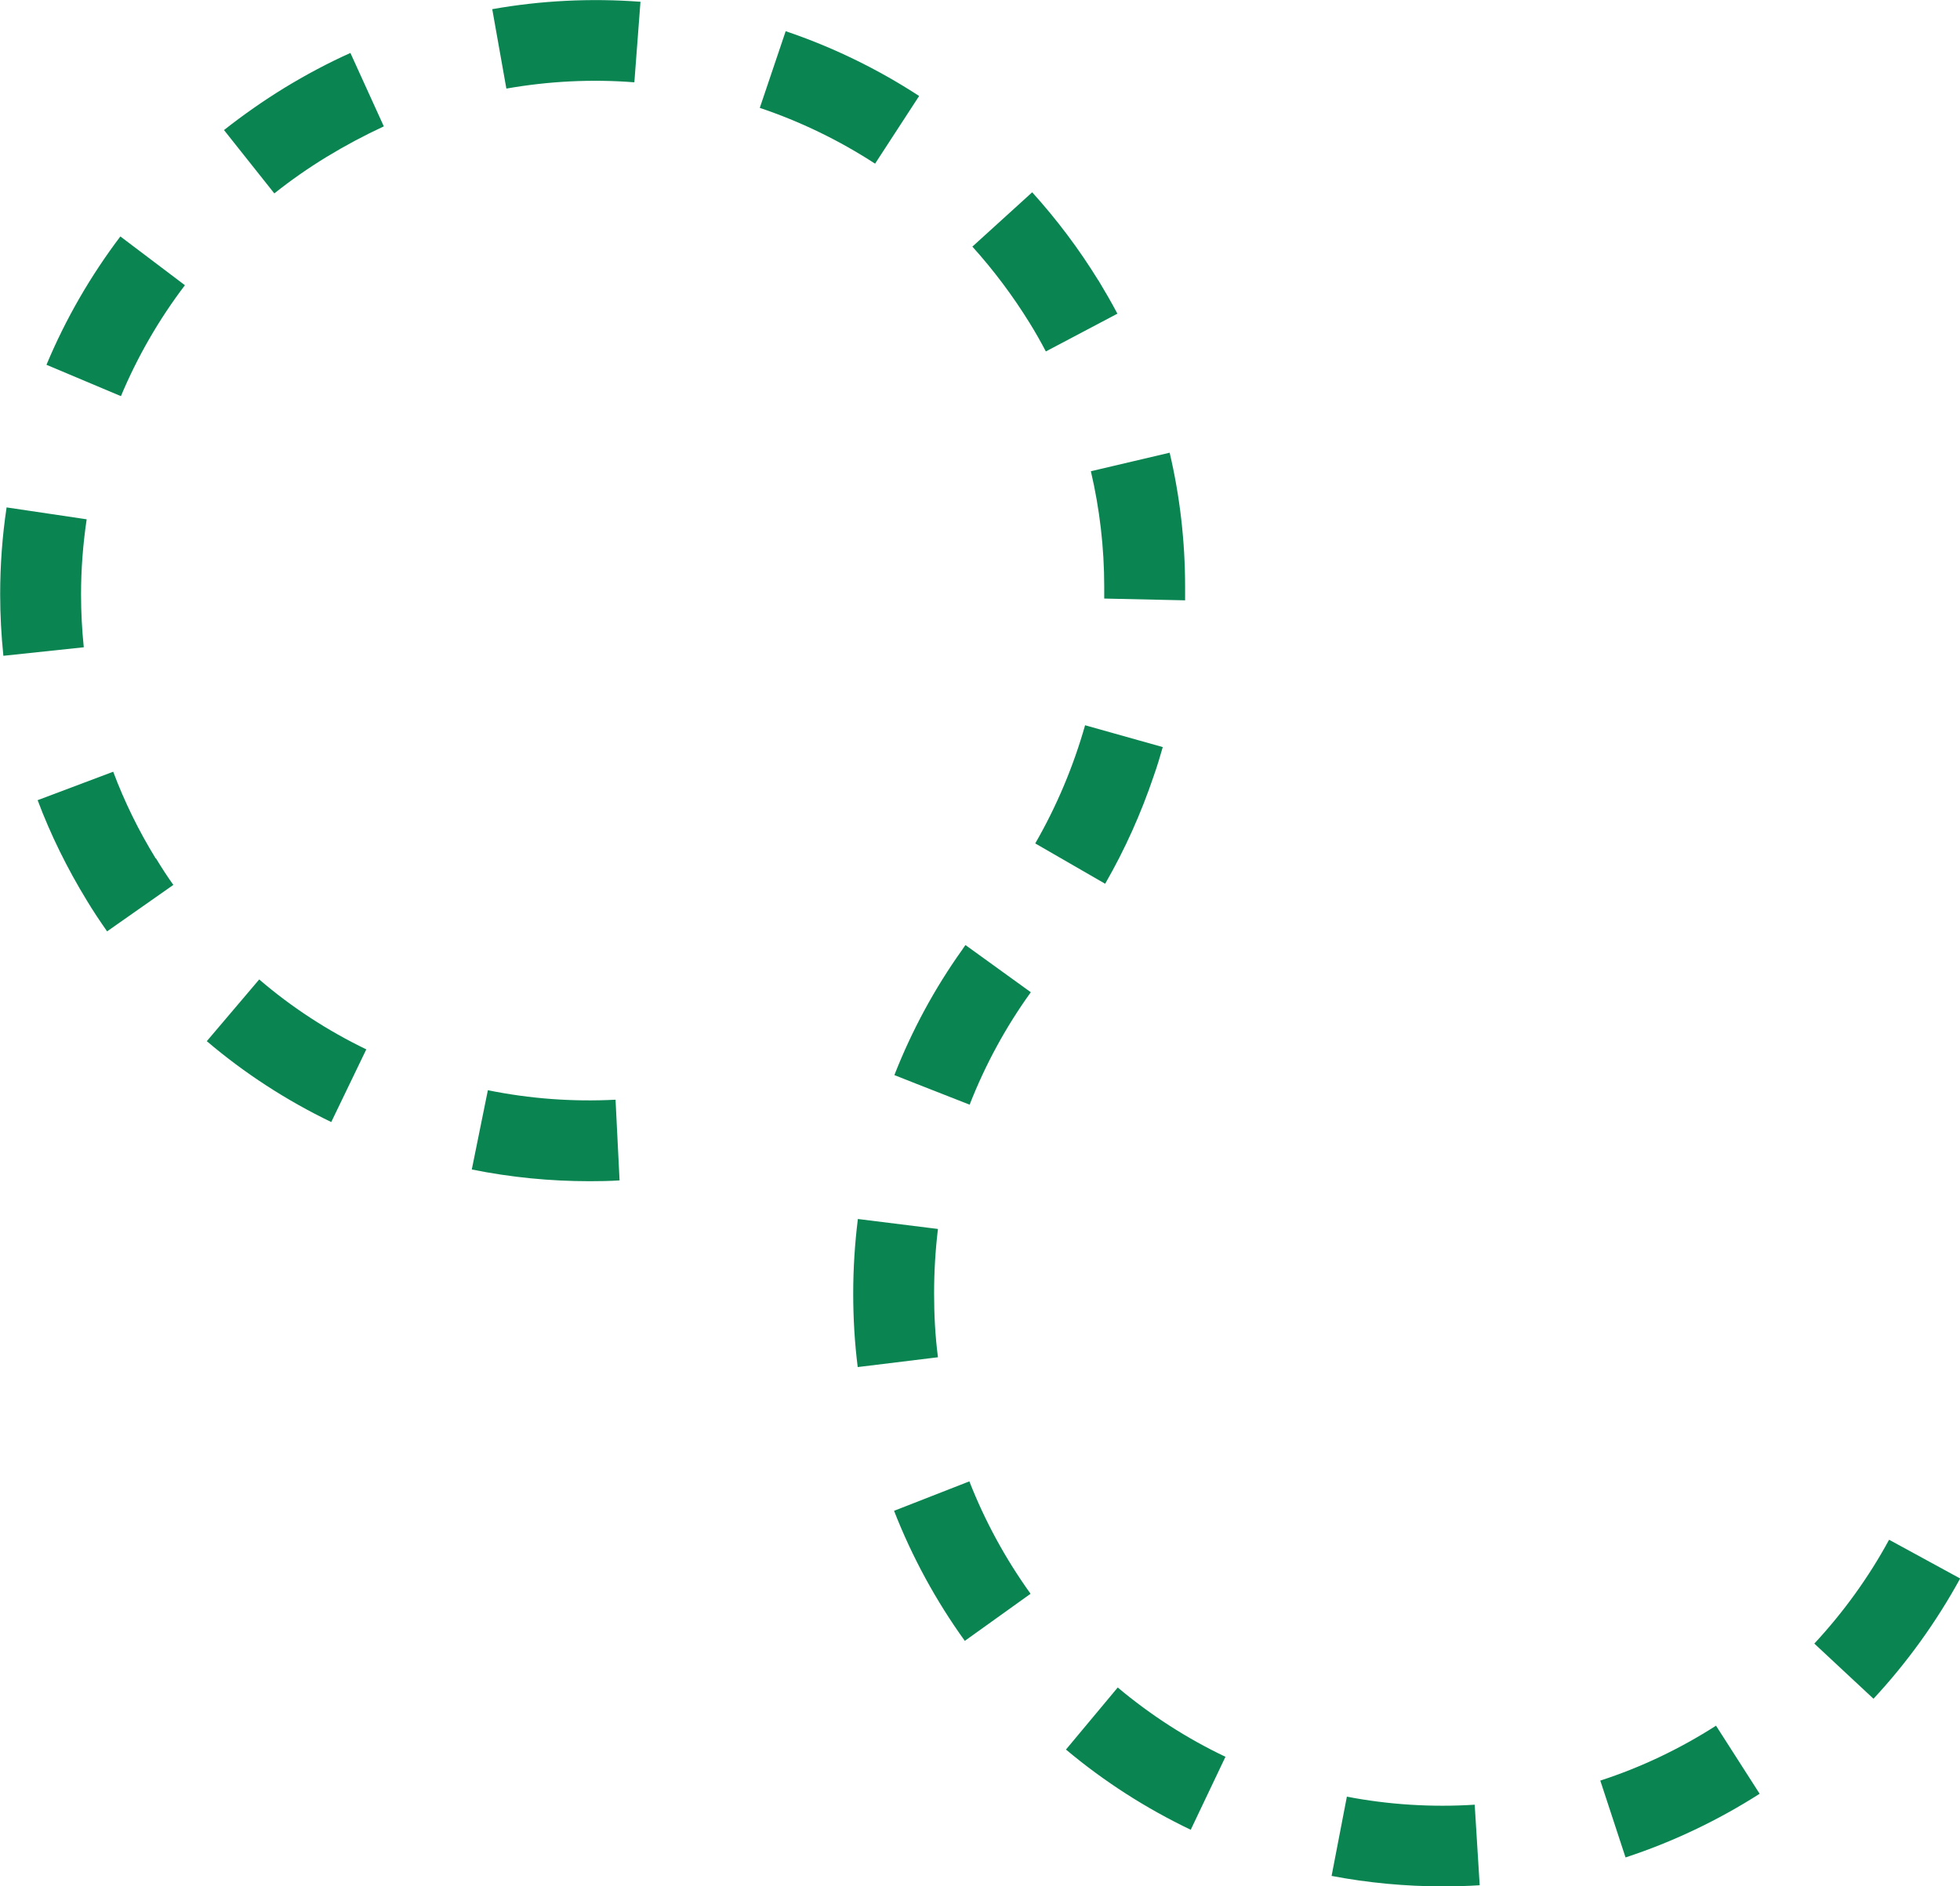 <svg xmlns="http://www.w3.org/2000/svg" id="Ebene_2" data-name="Ebene 2" viewBox="0 0 121.89 117.33"><defs><style>      .cls-1 {        fill: #0a8552;      }    </style></defs><g id="Logo_1" data-name="Logo 1"><g id="_Ihr_Text_hier_" data-name="[Ihr Text hier]"><g><g><path class="cls-1" d="m91.71,112.25c-2.66.17-5.36,0-7.95-.5l-.95,4.93c2.26.43,4.59.65,6.91.65.77,0,1.54-.02,2.3-.07l-.31-5.01Zm15-4.91c-2.25,1.44-4.66,2.59-7.19,3.41l1.57,4.78c2.93-.96,5.74-2.3,8.34-3.96l-2.71-4.23Zm-37.2-2.38l-3.22,3.86c2.37,1.99,4.98,3.66,7.76,4.99l2.16-4.54c-2.4-1.14-4.65-2.59-6.7-4.31Zm47.97-9.19c-1.27,2.34-2.84,4.51-4.65,6.46l3.68,3.43c2.1-2.26,3.91-4.78,5.39-7.48l-4.42-2.41Zm-57.2-3.63l-4.68,1.83c1.12,2.87,2.6,5.59,4.4,8.09l4.09-2.93c-1.56-2.17-2.84-4.52-3.81-7Zm-1.95-15.7l-4.98-.62c-.19,1.52-.29,3.08-.29,4.63s.09,3.07.28,4.58l4.99-.61c-.17-1.31-.24-2.64-.24-3.97s.08-2.69.24-4.01Z"></path><path class="cls-1" d="m64.11,61.71c-1.56,2.16-2.84,4.52-3.81,7l-3.34-1.31-1.34-.53c1.08-2.76,2.5-5.39,4.22-7.8.06-.1.13-.19.2-.29l4.07,2.94Z"></path></g><g><path class="cls-1" d="m38.28,68.4c-2.66.14-5.34-.06-7.94-.59l-1,4.93c2.41.49,4.88.73,7.33.73.62,0,1.24-.01,1.86-.05l-.25-5.02Zm-22.16-7.48l-3.26,3.84c2.35,2,4.96,3.69,7.74,5.03l2.18-4.52c-2.4-1.16-4.65-2.62-6.66-4.35Zm-6.44-7.53c-1.05-1.71-1.94-3.52-2.64-5.39l-4.7,1.77c.81,2.16,1.85,4.26,3.06,6.24.39.65.82,1.29,1.26,1.92l4.12-2.89c-.38-.53-.74-1.09-1.08-1.65Zm-4.29-21.09l-4.98-.74c-.27,1.79-.4,3.61-.4,5.41,0,1.27.07,2.56.2,3.82l5-.53c-.11-1.08-.17-2.19-.17-3.29,0-1.55.12-3.12.35-4.67Zm67.34-4.14l-4.89,1.15c.55,2.35.83,4.76.83,7.18,0,.24,0,.49,0,.74l5.03.11c0-.28,0-.56,0-.85,0-2.81-.32-5.61-.96-8.33ZM7.49,14.7c-1.86,2.46-3.41,5.14-4.6,7.99l4.63,1.95c1.03-2.46,2.37-4.78,3.98-6.9l-4.01-3.03Zm60.82,2.75c-1.2-1.95-2.59-3.8-4.12-5.49l-3.72,3.38c1.31,1.45,2.51,3.05,3.55,4.73.36.58.7,1.18,1.02,1.79l4.45-2.35c-.37-.7-.77-1.39-1.18-2.07ZM21.8,3.29c-1.41.63-2.79,1.37-4.12,2.18-1.3.8-2.56,1.68-3.75,2.62l3.13,3.94c1.03-.82,2.12-1.58,3.25-2.27,1.15-.7,2.35-1.34,3.56-1.9l-2.08-4.57Zm27.06-1.35l-1.61,4.77c2.53.85,4.94,2.02,7.17,3.47l2.74-4.21c-2.58-1.68-5.37-3.04-8.3-4.03ZM30.61.56l.88,4.95c2.61-.46,5.3-.6,7.96-.39l.38-5.01c-3.07-.23-6.19-.08-9.21.46Z"></path><path class="cls-1" d="m72.31,46.47c-.17.6-.35,1.2-.56,1.79-.78,2.31-1.78,4.55-3,6.67,0,.01-.01.02-.02.04l-4.35-2.51c1.33-2.31,2.37-4.78,3.1-7.35l4.84,1.36Z"></path></g></g></g></g></svg>
